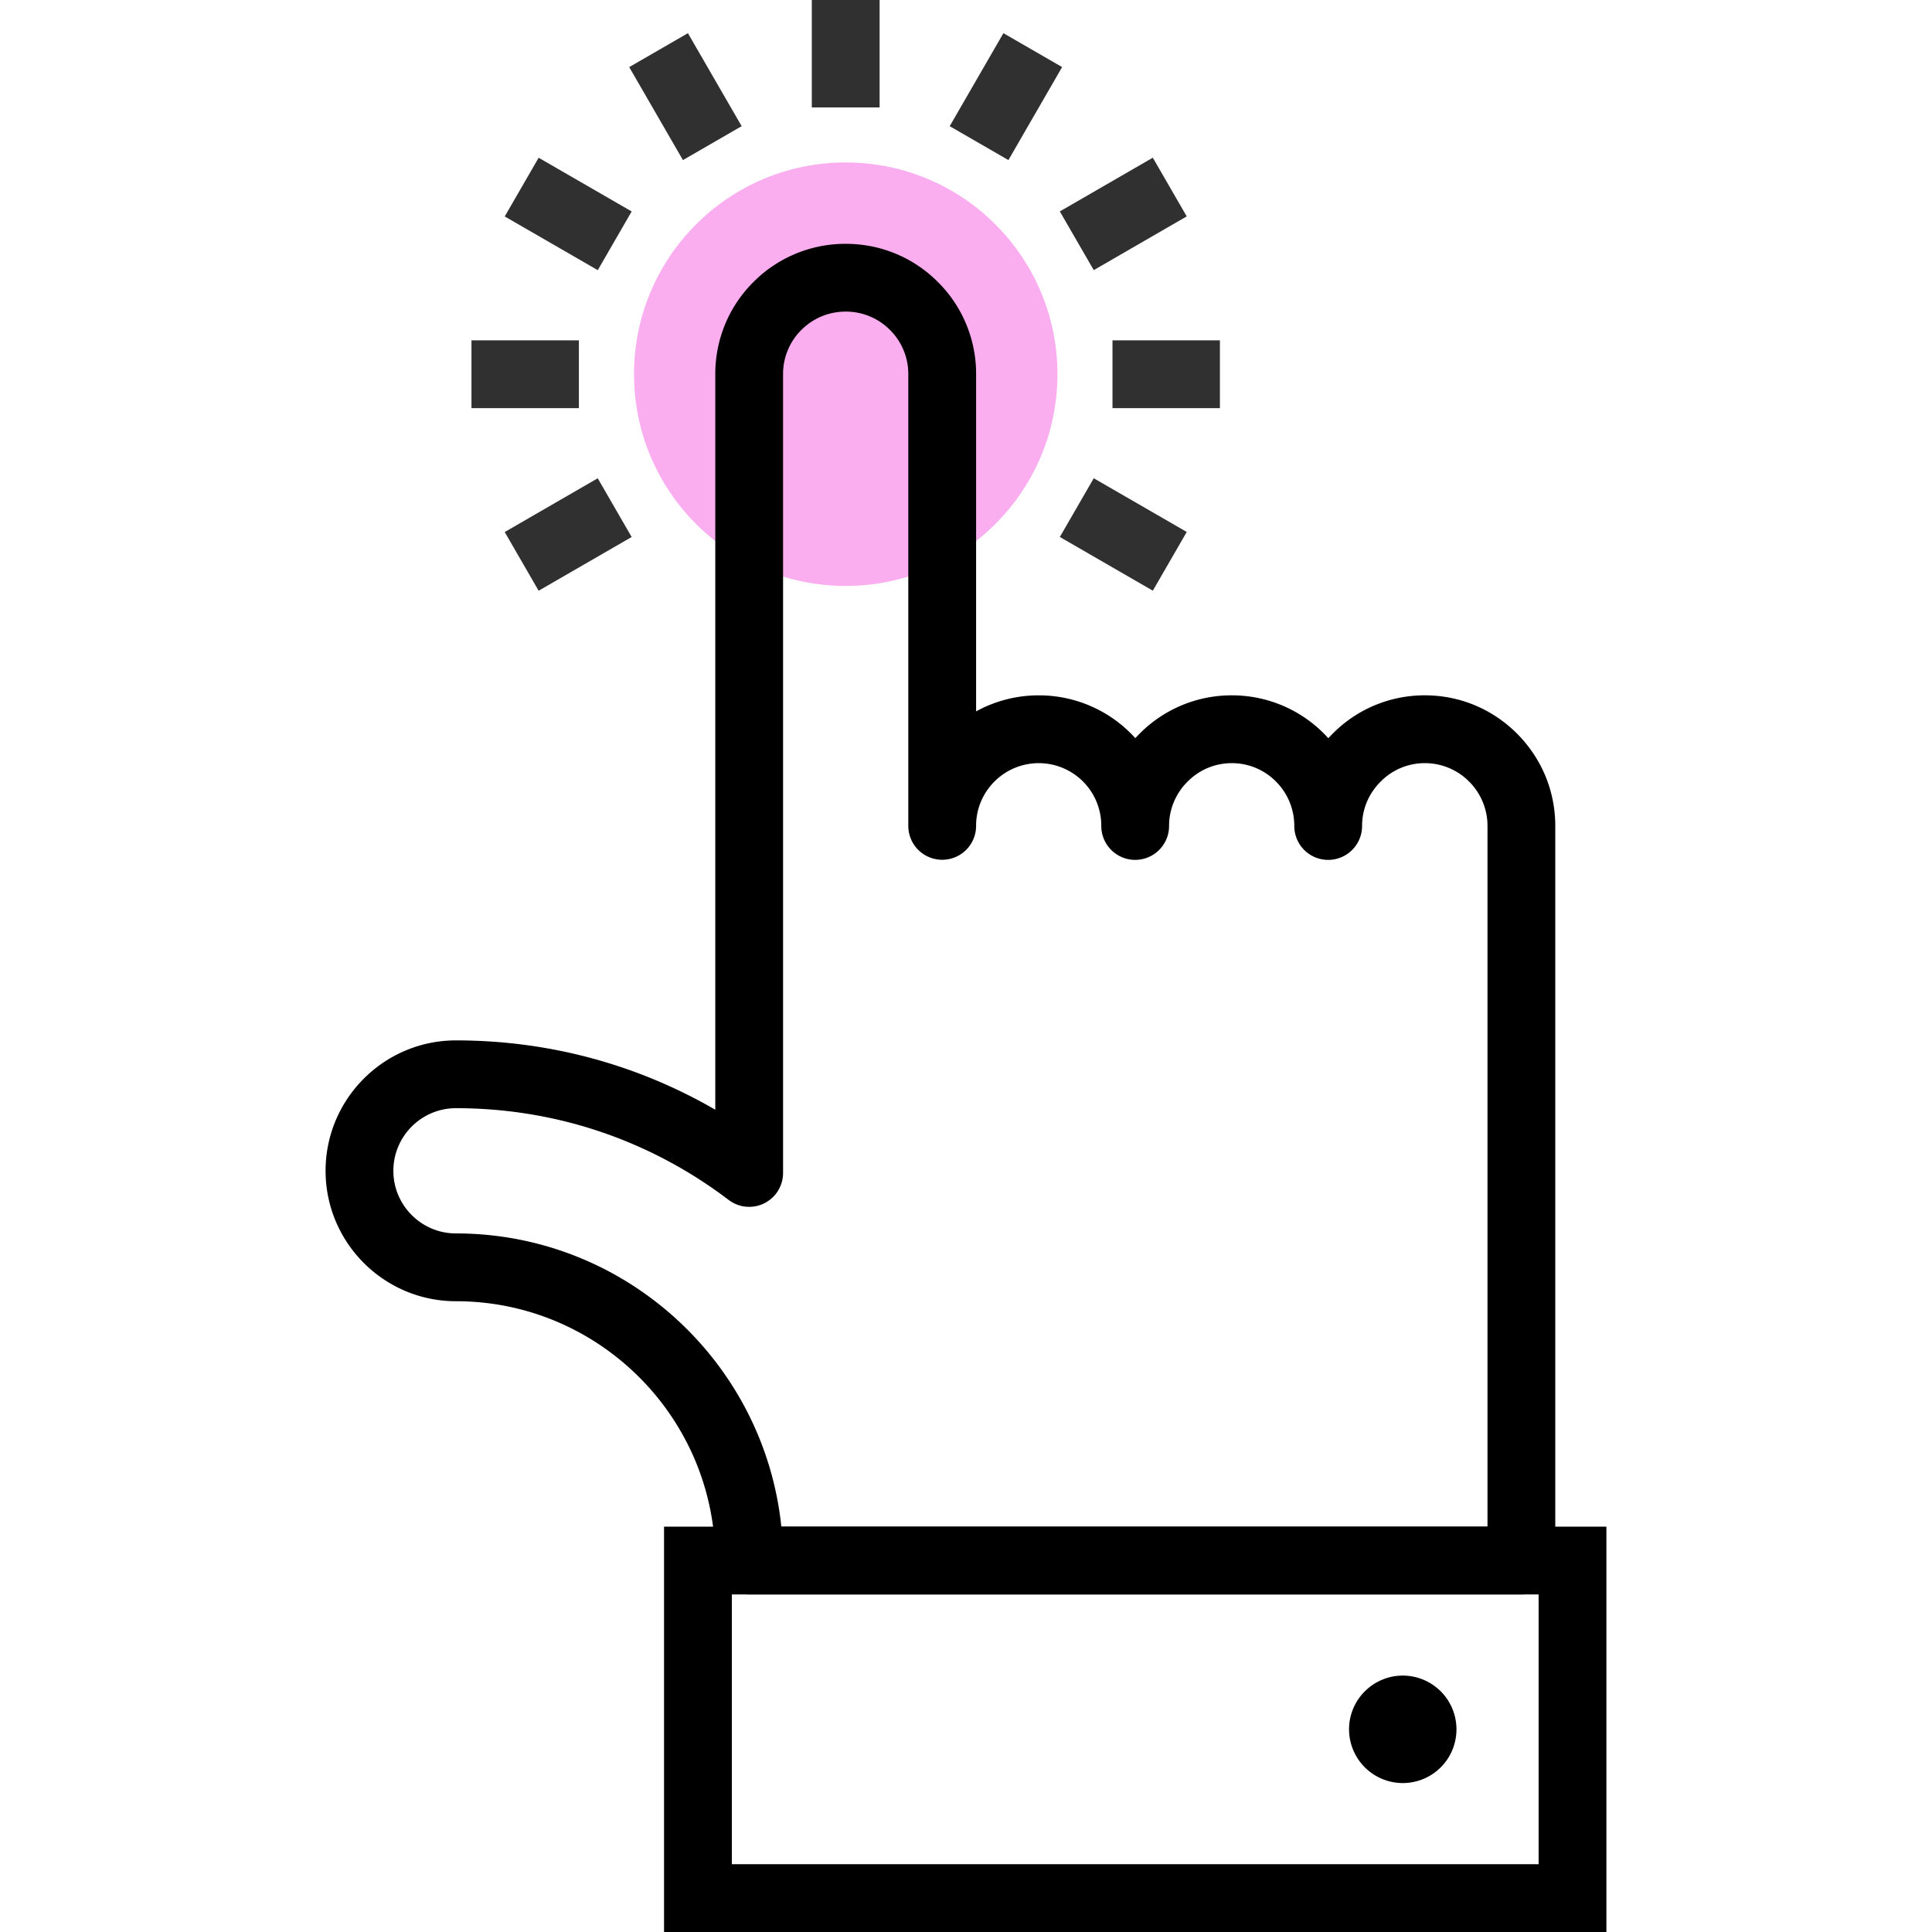 <svg xmlns="http://www.w3.org/2000/svg" viewBox="0 0 200 200" width="200" height="200"><path fill="#faaef0" d="M109.467 38.736c0 12.109-9.811 21.92-21.926 21.92-12.1 0-21.908-9.811-21.908-21.92 0-12.108 9.808-21.919 21.908-21.919 12.115 0 21.926 9.811 21.926 21.919z" class="colorf96232 svgShape"/><g fill="#303030" class="color242d3c svgShape"><path fill="#000" d="M157.493 165.057H77.555a3.509 3.509 0 0 1-3.509-3.509c0-14.803-12.042-26.846-26.845-26.846-7.442 0-13.497-6.057-13.497-13.5 0-7.444 6.054-13.501 13.497-13.501 9.552 0 18.714 2.465 26.845 7.177V38.736c0-3.621 1.408-7.015 3.964-9.556a13.417 13.417 0 0 1 9.534-3.94c3.613 0 7.004 1.404 9.546 3.952a13.38 13.38 0 0 1 3.956 9.545v34.905a13.426 13.426 0 0 1 6.487-1.66 13.424 13.424 0 0 1 9.995 4.432c.148-.162.302-.322.458-.477a13.376 13.376 0 0 1 9.524-3.956 13.403 13.403 0 0 1 9.996 4.439c.15-.165.306-.326.465-.484a13.368 13.368 0 0 1 9.538-3.956c3.588 0 6.974 1.406 9.531 3.961 2.556 2.567 3.961 5.957 3.961 9.552v76.053a3.508 3.508 0 0 1-3.508 3.511zm-76.61-7.018h73.102V85.495a6.48 6.48 0 0 0-1.909-4.594A6.437 6.437 0 0 0 147.51 79a6.402 6.402 0 0 0-4.576 1.901c-1.25 1.242-1.932 2.87-1.932 4.594v.008a3.508 3.508 0 0 1-7.018.006v-.005a6.493 6.493 0 0 0-1.901-4.605 6.413 6.413 0 0 0-4.572-1.898c-1.72 0-3.342.676-4.565 1.904a6.442 6.442 0 0 0-1.924 4.6 3.509 3.509 0 1 1-7.018 0 6.465 6.465 0 0 0-1.891-4.603 6.475 6.475 0 0 0-9.175.009 6.457 6.457 0 0 0-1.893 4.584 3.509 3.509 0 1 1-7.018 0V38.736a6.42 6.42 0 0 0-1.898-4.581 6.427 6.427 0 0 0-4.586-1.898c-1.73 0-3.355.673-4.582 1.896a6.408 6.408 0 0 0-1.898 4.583v82.687a3.509 3.509 0 0 1-5.631 2.795c-8.185-6.215-17.948-9.499-28.232-9.499-3.572 0-6.479 2.909-6.479 6.483s2.907 6.482 6.479 6.482c17.489.001 31.923 13.325 33.683 30.355zM145.217 173.457a5.56 5.56 0 0 1 5.555 5.561 5.556 5.556 0 0 1-5.555 5.564 5.569 5.569 0 0 1-5.564-5.564c-.001-3.061 2.497-5.561 5.564-5.561z" class="color000000 svgShape"/><path fill="#000" d="M166.295 200H68.742v-41.961h97.553V200zm-90.536-7.018h83.518v-27.926H75.759v27.926z" class="color000000 svgShape"/></g><path fill="#303030" d="M84.038 0h7.018v11.12h-7.018zM71.214 3.435l5.562 9.626-6.078 3.512-5.561-9.627zM55.76 16.329l9.63 5.56-3.51 6.078-9.63-5.56zM48.806 35.23h11.121v7.018H48.806zM61.877 49.511l3.512 6.078-9.63 5.564-3.511-6.078zM113.225 49.508l9.626 5.561-3.511 6.078-9.626-5.56zM115.164 35.23h11.121v7.018h-11.121zM119.338 16.324l3.512 6.077-9.625 5.562-3.512-6.077zM103.873 3.434l6.077 3.51-5.559 9.628-6.077-3.51z" class="color242d3c svgShape"/></svg>